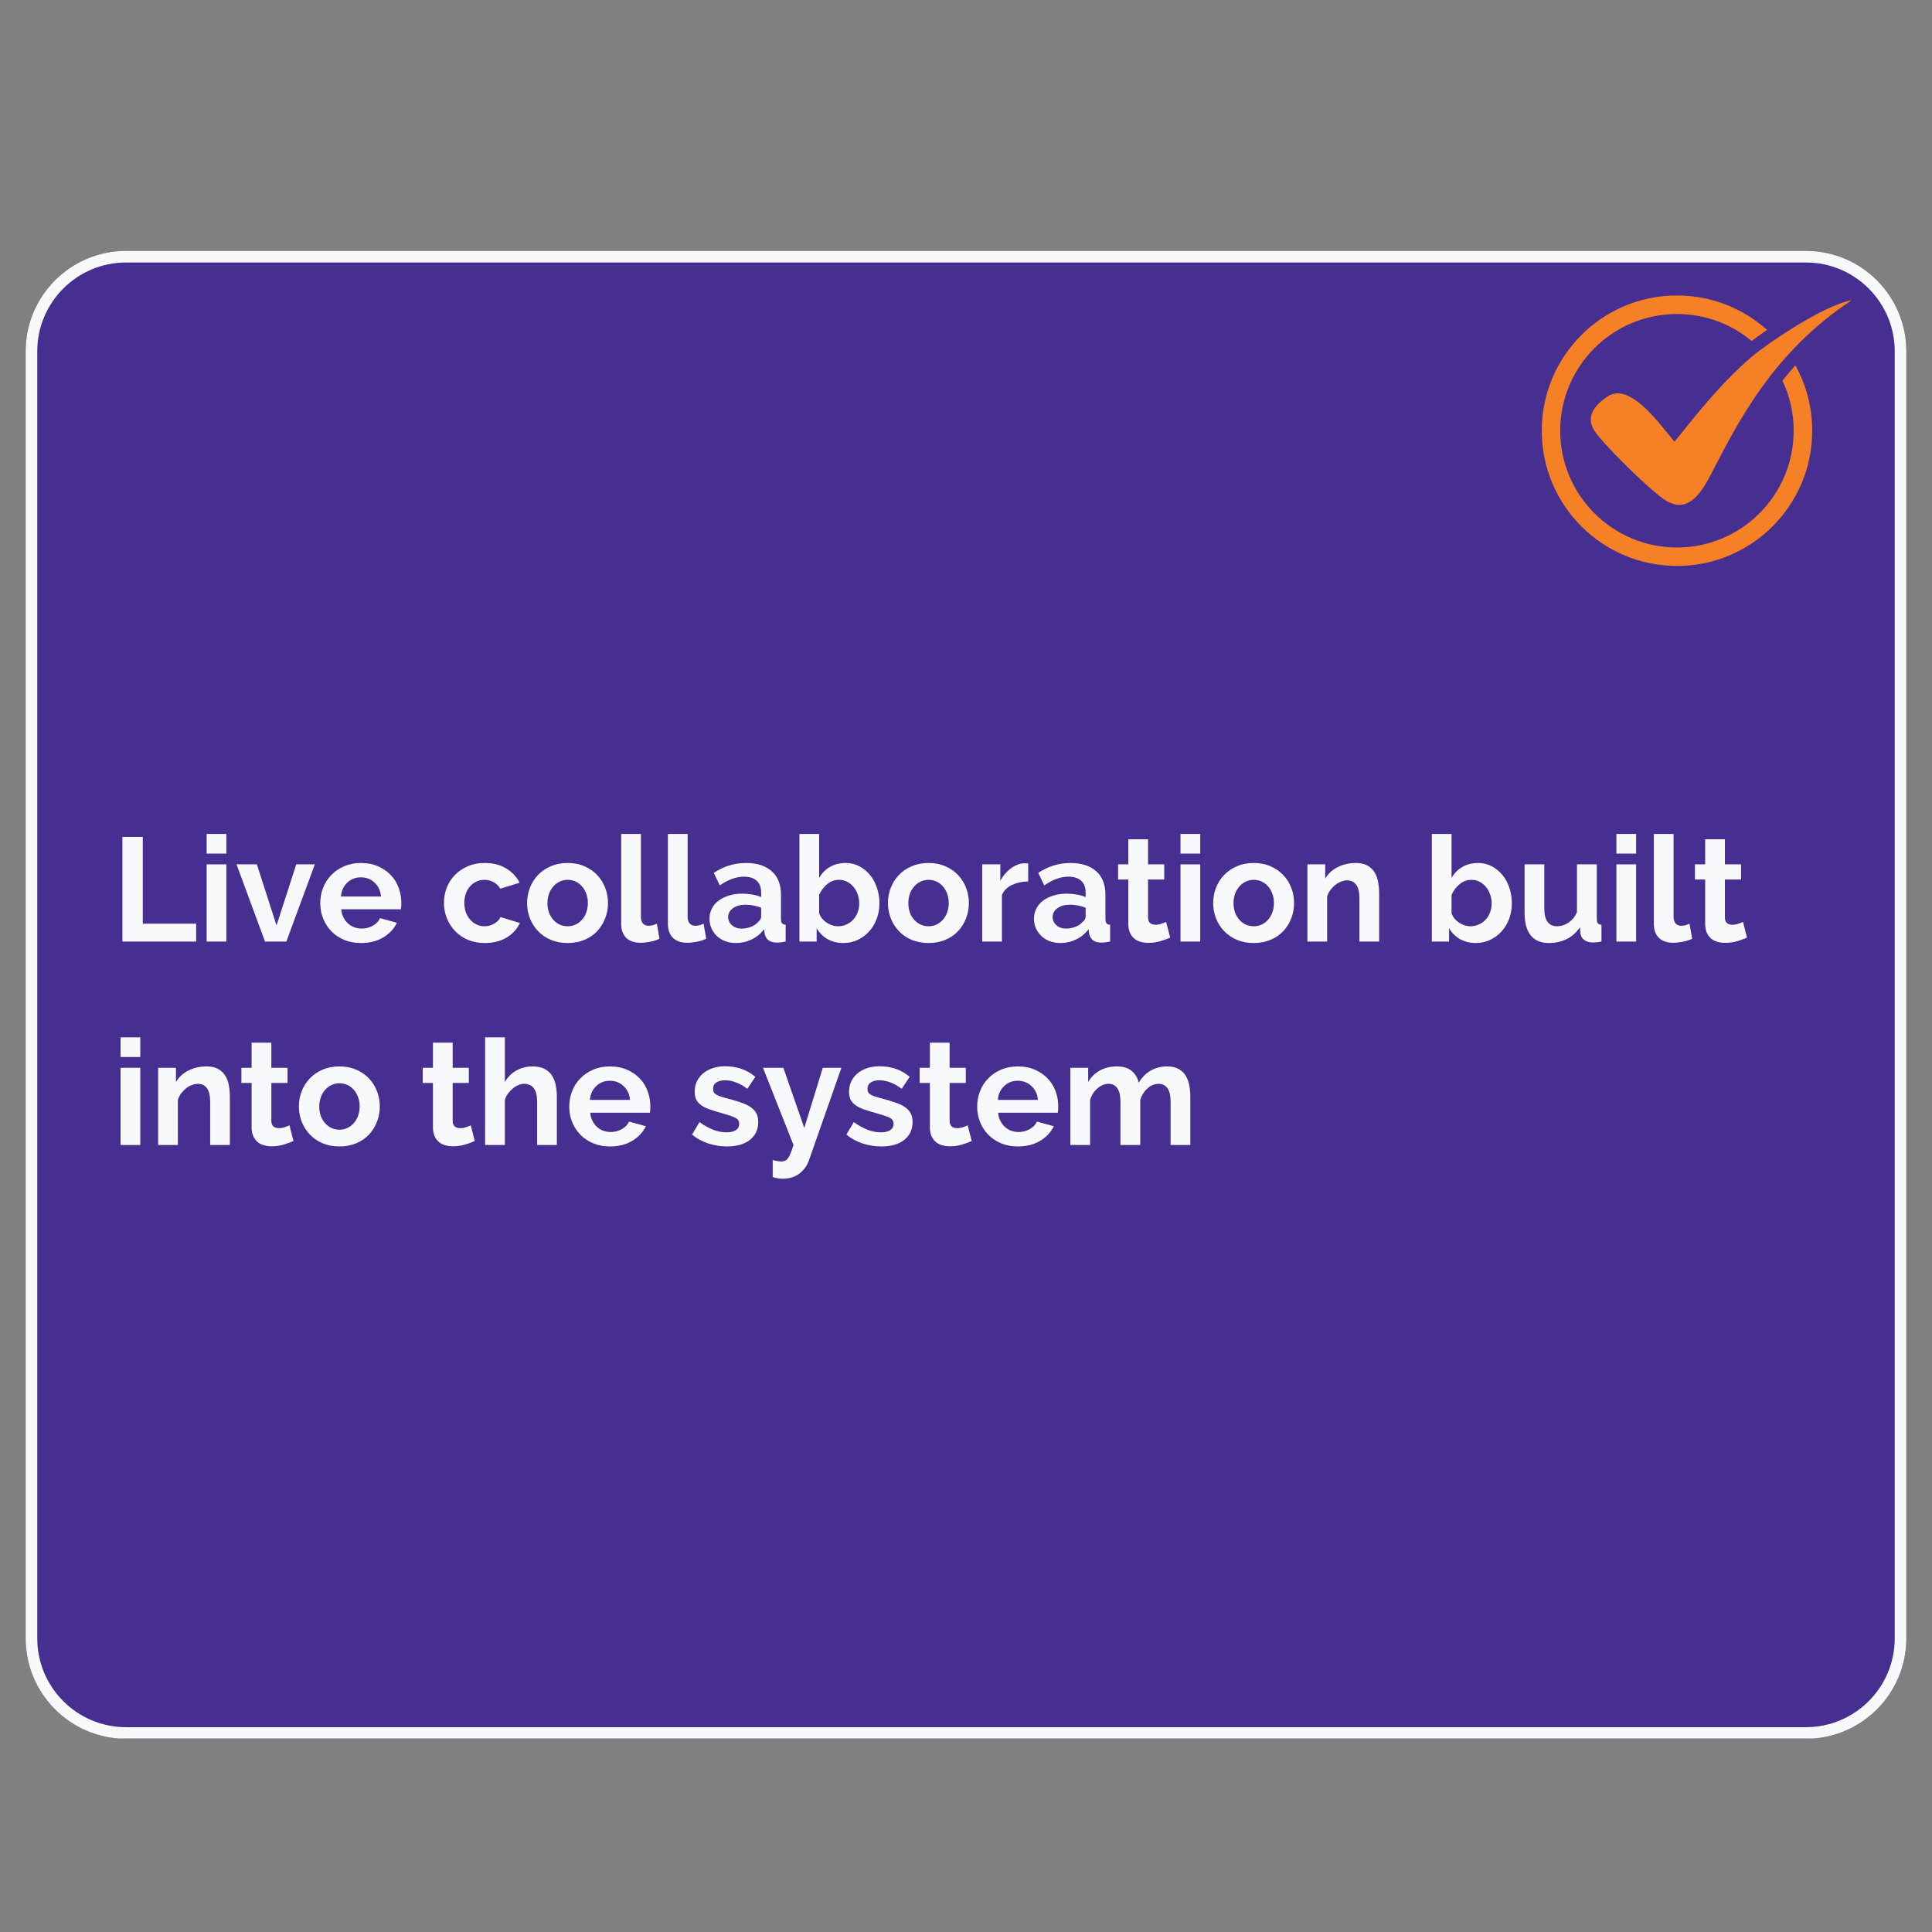 <?xml version="1.0" encoding="UTF-8"?>
<svg xmlns="http://www.w3.org/2000/svg" xmlns:xlink="http://www.w3.org/1999/xlink" width="500" zoomAndPan="magnify" viewBox="0 0 375 375" height="500" preserveAspectRatio="xMidYMid meet" version="1.0">
  <rect x="0" y="0" width="375" height="375" fill="#808080" stroke="none"/>
  <defs>
    <g></g>
    <clipPath id="a9a5f970e6">
      <path d="M 4.98 48.699 L 370.492 48.699 L 370.492 337.5 L 4.98 337.5 Z M 4.98 48.699 " clip-rule="nonzero"></path>
    </clipPath>
    <clipPath id="a7affcdd95">
      <path d="M 24.48 48.699 L 350.52 48.699 C 361.289 48.699 370.02 57.43 370.02 68.199 L 370.02 318 C 370.02 328.77 361.289 337.5 350.52 337.5 L 24.48 337.5 C 13.711 337.5 4.98 328.77 4.98 318 L 4.98 68.199 C 4.98 57.43 13.711 48.699 24.48 48.699 Z M 24.48 48.699 " clip-rule="nonzero"></path>
    </clipPath>
    <clipPath id="ca9b8031d3">
      <path d="M 4.98 48.699 L 370.23 48.699 L 370.23 337.449 L 4.98 337.449 Z M 4.98 48.699 " clip-rule="nonzero"></path>
    </clipPath>
    <clipPath id="a328e65196">
      <path d="M 24.48 48.699 L 350.516 48.699 C 361.285 48.699 370.016 57.43 370.016 68.199 L 370.016 317.996 C 370.016 328.766 361.285 337.496 350.516 337.496 L 24.48 337.496 C 13.711 337.496 4.98 328.766 4.98 317.996 L 4.98 68.199 C 4.98 57.43 13.711 48.699 24.48 48.699 Z M 24.48 48.699 " clip-rule="nonzero"></path>
    </clipPath>
    <clipPath id="9c9ba4bb36">
      <path d="M 299.254 57.344 L 359.254 57.344 L 359.254 109.844 L 299.254 109.844 Z M 299.254 57.344 " clip-rule="nonzero"></path>
    </clipPath>
  </defs>
  <g clip-path="url(#a9a5f970e6)">
    <g clip-path="url(#a7affcdd95)">
      <path fill="#472f92" d="M 4.98 48.699 L 370.492 48.699 L 370.492 337.5 L 4.98 337.5 Z M 4.98 48.699 " fill-opacity="1" fill-rule="nonzero"></path>
    </g>
  </g>
  <g clip-path="url(#ca9b8031d3)">
    <g clip-path="url(#a328e65196)">
      <path stroke-linecap="butt" transform="matrix(0.75, 0, 0, 0.75, 4.981, 48.699)" fill="none" stroke-linejoin="miter" d="M 25.999 0.001 L 460.713 0.001 C 475.072 0.001 486.713 11.641 486.713 26.001 L 486.713 359.063 C 486.713 373.423 475.072 385.063 460.713 385.063 L 25.999 385.063 C 11.64 385.063 -0.001 373.423 -0.001 359.063 L -0.001 26.001 C -0.001 11.641 11.64 0.001 25.999 0.001 Z M 25.999 0.001 " stroke="#f8f9fa" stroke-width="6" stroke-opacity="1" stroke-miterlimit="4"></path>
    </g>
  </g>
  <g clip-path="url(#9c9ba4bb36)">
    <path fill="#f58025" d="M 325.504 57.352 C 332.223 57.352 338.344 59.871 342.992 64.039 L 342.613 64.293 C 341.738 64.895 340.848 65.527 339.988 66.18 C 336.062 62.906 331.008 60.949 325.504 60.949 C 312.988 60.949 302.836 71.082 302.836 83.598 C 302.836 96.113 312.988 106.266 325.504 106.266 C 338.016 106.266 348.152 96.113 348.152 83.598 C 348.152 80.121 347.379 76.828 345.973 73.895 C 346.781 72.867 347.621 71.871 348.477 70.91 C 350.566 74.664 351.75 79.004 351.75 83.598 C 351.75 98.105 339.988 109.848 325.504 109.848 C 310.996 109.848 299.254 98.105 299.254 83.598 C 299.254 69.113 310.996 57.352 325.504 57.352 Z M 325.004 85.742 C 321.473 81.371 316.137 74.188 311.992 76.98 C 309.316 78.781 308.062 80.824 309.18 83.121 C 310.348 85.504 320.84 95.77 323.512 97.266 C 327.145 99.32 329.668 96.766 331.945 92.359 C 337.297 82.023 344.016 68.445 359.43 58.262 C 353.82 59.289 342.973 66.766 340.105 69.164 C 332.977 75.199 326.684 83.84 325.004 85.742 Z M 325.004 85.742 " fill-opacity="1" fill-rule="evenodd"></path>
  </g>
  <g fill="#f8f9fa" fill-opacity="1">
    <g transform="translate(21.651, 182.758)">
      <g>
        <path d="M 2.109 0 L 2.109 -20.312 L 6.062 -20.312 L 6.062 -3.469 L 16.422 -3.469 L 16.422 0 Z M 2.109 0 "></path>
      </g>
    </g>
  </g>
  <g fill="#f8f9fa" fill-opacity="1">
    <g transform="translate(38.361, 182.758)">
      <g>
        <path d="M 1.75 0 L 1.75 -14.984 L 5.578 -14.984 L 5.578 0 Z M 1.75 -17.078 L 1.75 -20.891 L 5.578 -20.891 L 5.578 -17.078 Z M 1.75 -17.078 "></path>
      </g>
    </g>
  </g>
  <g fill="#f8f9fa" fill-opacity="1">
    <g transform="translate(45.658, 182.758)">
      <g>
        <path d="M 5.781 0 L 0.25 -14.984 L 4.203 -14.984 L 8.016 -3.125 L 11.844 -14.984 L 15.453 -14.984 L 9.922 0 Z M 5.781 0 "></path>
      </g>
    </g>
  </g>
  <g fill="#f8f9fa" fill-opacity="1">
    <g transform="translate(61.367, 182.758)">
      <g>
        <path d="M 8.703 0.281 C 7.492 0.281 6.406 0.078 5.438 -0.328 C 4.469 -0.734 3.641 -1.289 2.953 -2 C 2.266 -2.707 1.734 -3.523 1.359 -4.453 C 0.984 -5.391 0.797 -6.375 0.797 -7.406 C 0.797 -8.477 0.977 -9.484 1.344 -10.422 C 1.707 -11.367 2.234 -12.195 2.922 -12.906 C 3.609 -13.625 4.441 -14.191 5.422 -14.609 C 6.398 -15.035 7.5 -15.25 8.719 -15.25 C 9.945 -15.25 11.039 -15.035 12 -14.609 C 12.969 -14.191 13.789 -13.629 14.469 -12.922 C 15.145 -12.223 15.656 -11.406 16 -10.469 C 16.352 -9.531 16.531 -8.555 16.531 -7.547 C 16.531 -7.305 16.523 -7.07 16.516 -6.844 C 16.504 -6.613 16.484 -6.422 16.453 -6.266 L 4.859 -6.266 C 4.922 -5.672 5.066 -5.145 5.297 -4.688 C 5.523 -4.227 5.816 -3.836 6.172 -3.516 C 6.535 -3.191 6.945 -2.941 7.406 -2.766 C 7.863 -2.598 8.344 -2.516 8.844 -2.516 C 9.602 -2.516 10.32 -2.703 11 -3.078 C 11.676 -3.453 12.141 -3.941 12.391 -4.547 L 15.672 -3.641 C 15.117 -2.492 14.238 -1.551 13.031 -0.812 C 11.82 -0.082 10.379 0.281 8.703 0.281 Z M 12.594 -8.75 C 12.488 -9.875 12.066 -10.773 11.328 -11.453 C 10.598 -12.129 9.711 -12.469 8.672 -12.469 C 8.148 -12.469 7.664 -12.379 7.219 -12.203 C 6.77 -12.023 6.375 -11.77 6.031 -11.438 C 5.688 -11.113 5.406 -10.723 5.188 -10.266 C 4.969 -9.805 4.844 -9.301 4.812 -8.75 Z M 12.594 -8.75 "></path>
      </g>
    </g>
  </g>
  <g fill="#f8f9fa" fill-opacity="1">
    <g transform="translate(78.506, 182.758)">
      <g></g>
    </g>
  </g>
  <g fill="#f8f9fa" fill-opacity="1">
    <g transform="translate(85.374, 182.758)">
      <g>
        <path d="M 0.797 -7.5 C 0.797 -8.539 0.977 -9.531 1.344 -10.469 C 1.707 -11.406 2.234 -12.223 2.922 -12.922 C 3.609 -13.629 4.438 -14.191 5.406 -14.609 C 6.375 -15.035 7.473 -15.25 8.703 -15.25 C 10.336 -15.25 11.734 -14.895 12.891 -14.188 C 14.047 -13.477 14.91 -12.555 15.484 -11.422 L 11.734 -10.266 C 11.41 -10.816 10.977 -11.238 10.438 -11.531 C 9.906 -11.832 9.316 -11.984 8.672 -11.984 C 8.117 -11.984 7.602 -11.875 7.125 -11.656 C 6.645 -11.438 6.227 -11.129 5.875 -10.734 C 5.52 -10.348 5.242 -9.879 5.047 -9.328 C 4.848 -8.773 4.75 -8.164 4.75 -7.5 C 4.75 -6.832 4.852 -6.219 5.062 -5.656 C 5.27 -5.102 5.551 -4.629 5.906 -4.234 C 6.258 -3.836 6.676 -3.523 7.156 -3.297 C 7.633 -3.078 8.141 -2.969 8.672 -2.969 C 9.359 -2.969 9.988 -3.141 10.562 -3.484 C 11.145 -3.828 11.551 -4.25 11.781 -4.75 L 15.531 -3.609 C 15.02 -2.461 14.172 -1.523 12.984 -0.797 C 11.805 -0.078 10.383 0.281 8.719 0.281 C 7.5 0.281 6.406 0.07 5.438 -0.344 C 4.469 -0.758 3.641 -1.328 2.953 -2.047 C 2.266 -2.766 1.734 -3.594 1.359 -4.531 C 0.984 -5.477 0.797 -6.469 0.797 -7.5 Z M 0.797 -7.5 "></path>
      </g>
    </g>
  </g>
  <g fill="#f8f9fa" fill-opacity="1">
    <g transform="translate(101.512, 182.758)">
      <g>
        <path d="M 8.672 0.281 C 7.453 0.281 6.352 0.07 5.375 -0.344 C 4.406 -0.758 3.582 -1.328 2.906 -2.047 C 2.227 -2.766 1.707 -3.586 1.344 -4.516 C 0.977 -5.453 0.797 -6.438 0.797 -7.469 C 0.797 -8.52 0.977 -9.508 1.344 -10.438 C 1.707 -11.375 2.227 -12.195 2.906 -12.906 C 3.582 -13.625 4.406 -14.191 5.375 -14.609 C 6.352 -15.035 7.453 -15.25 8.672 -15.25 C 9.891 -15.25 10.977 -15.035 11.938 -14.609 C 12.906 -14.191 13.727 -13.625 14.406 -12.906 C 15.082 -12.195 15.598 -11.375 15.953 -10.438 C 16.316 -9.508 16.5 -8.52 16.5 -7.469 C 16.5 -6.438 16.316 -5.453 15.953 -4.516 C 15.598 -3.586 15.086 -2.766 14.422 -2.047 C 13.754 -1.328 12.93 -0.758 11.953 -0.344 C 10.984 0.07 9.891 0.281 8.672 0.281 Z M 4.75 -7.469 C 4.75 -6.801 4.848 -6.191 5.047 -5.641 C 5.242 -5.098 5.52 -4.629 5.875 -4.234 C 6.227 -3.836 6.645 -3.523 7.125 -3.297 C 7.602 -3.078 8.117 -2.969 8.672 -2.969 C 9.223 -2.969 9.734 -3.078 10.203 -3.297 C 10.68 -3.523 11.098 -3.836 11.453 -4.234 C 11.805 -4.629 12.082 -5.102 12.281 -5.656 C 12.488 -6.219 12.594 -6.832 12.594 -7.5 C 12.594 -8.145 12.488 -8.742 12.281 -9.297 C 12.082 -9.848 11.805 -10.32 11.453 -10.719 C 11.098 -11.125 10.68 -11.438 10.203 -11.656 C 9.734 -11.875 9.223 -11.984 8.672 -11.984 C 8.117 -11.984 7.602 -11.867 7.125 -11.641 C 6.645 -11.41 6.227 -11.094 5.875 -10.688 C 5.52 -10.289 5.242 -9.816 5.047 -9.266 C 4.848 -8.711 4.75 -8.113 4.75 -7.469 Z M 4.75 -7.469 "></path>
      </g>
    </g>
  </g>
  <g fill="#f8f9fa" fill-opacity="1">
    <g transform="translate(118.852, 182.758)">
      <g>
        <path d="M 1.719 -20.891 L 5.547 -20.891 L 5.547 -4.812 C 5.547 -4.258 5.676 -3.828 5.938 -3.516 C 6.207 -3.211 6.594 -3.062 7.094 -3.062 C 7.32 -3.062 7.57 -3.098 7.844 -3.172 C 8.125 -3.254 8.391 -3.352 8.641 -3.469 L 9.156 -0.547 C 8.633 -0.297 8.031 -0.102 7.344 0.031 C 6.664 0.164 6.051 0.234 5.5 0.234 C 4.289 0.234 3.359 -0.082 2.703 -0.719 C 2.047 -1.363 1.719 -2.281 1.719 -3.469 Z M 1.719 -20.891 "></path>
      </g>
    </g>
  </g>
  <g fill="#f8f9fa" fill-opacity="1">
    <g transform="translate(127.922, 182.758)">
      <g>
        <path d="M 1.719 -20.891 L 5.547 -20.891 L 5.547 -4.812 C 5.547 -4.258 5.676 -3.828 5.938 -3.516 C 6.207 -3.211 6.594 -3.062 7.094 -3.062 C 7.32 -3.062 7.57 -3.098 7.844 -3.172 C 8.125 -3.254 8.391 -3.352 8.641 -3.469 L 9.156 -0.547 C 8.633 -0.297 8.031 -0.102 7.344 0.031 C 6.664 0.164 6.051 0.234 5.5 0.234 C 4.289 0.234 3.359 -0.082 2.703 -0.719 C 2.047 -1.363 1.719 -2.281 1.719 -3.469 Z M 1.719 -20.891 "></path>
      </g>
    </g>
  </g>
  <g fill="#f8f9fa" fill-opacity="1">
    <g transform="translate(136.993, 182.758)">
      <g>
        <path d="M 5.844 0.281 C 5.113 0.281 4.43 0.164 3.797 -0.062 C 3.172 -0.301 2.629 -0.633 2.172 -1.062 C 1.711 -1.5 1.352 -2.004 1.094 -2.578 C 0.844 -3.148 0.719 -3.781 0.719 -4.469 C 0.719 -5.164 0.875 -5.816 1.188 -6.422 C 1.5 -7.023 1.938 -7.535 2.5 -7.953 C 3.062 -8.367 3.734 -8.695 4.516 -8.938 C 5.297 -9.176 6.156 -9.297 7.094 -9.297 C 7.758 -9.297 8.41 -9.238 9.047 -9.125 C 9.691 -9.008 10.258 -8.848 10.75 -8.641 L 10.75 -9.5 C 10.75 -10.488 10.469 -11.25 9.906 -11.781 C 9.344 -12.32 8.508 -12.594 7.406 -12.594 C 6.602 -12.594 5.82 -12.445 5.062 -12.156 C 4.301 -11.875 3.52 -11.457 2.719 -10.906 L 1.547 -13.328 C 3.473 -14.609 5.551 -15.25 7.781 -15.25 C 9.938 -15.25 11.609 -14.719 12.797 -13.656 C 13.992 -12.602 14.594 -11.07 14.594 -9.062 L 14.594 -4.406 C 14.594 -4.008 14.66 -3.723 14.797 -3.547 C 14.941 -3.379 15.176 -3.285 15.5 -3.266 L 15.5 0 C 14.852 0.133 14.289 0.203 13.812 0.203 C 13.094 0.203 12.535 0.039 12.141 -0.281 C 11.754 -0.602 11.516 -1.035 11.422 -1.578 L 11.328 -2.406 C 10.66 -1.531 9.848 -0.863 8.891 -0.406 C 7.941 0.051 6.926 0.281 5.844 0.281 Z M 6.922 -2.516 C 7.566 -2.516 8.18 -2.629 8.766 -2.859 C 9.348 -3.086 9.801 -3.395 10.125 -3.781 C 10.539 -4.102 10.75 -4.461 10.75 -4.859 L 10.75 -6.578 C 10.301 -6.754 9.805 -6.895 9.266 -7 C 8.734 -7.102 8.219 -7.156 7.719 -7.156 C 6.727 -7.156 5.914 -6.93 5.281 -6.484 C 4.656 -6.035 4.344 -5.469 4.344 -4.781 C 4.344 -4.133 4.594 -3.594 5.094 -3.156 C 5.594 -2.727 6.203 -2.516 6.922 -2.516 Z M 6.922 -2.516 "></path>
      </g>
    </g>
  </g>
  <g fill="#f8f9fa" fill-opacity="1">
    <g transform="translate(153.417, 182.758)">
      <g>
        <path d="M 10.266 0.281 C 9.117 0.281 8.098 0.023 7.203 -0.484 C 6.305 -1.004 5.602 -1.711 5.094 -2.609 L 5.094 0 L 1.75 0 L 1.75 -20.891 L 5.578 -20.891 L 5.578 -12.359 C 6.109 -13.273 6.805 -13.984 7.672 -14.484 C 8.547 -14.992 9.566 -15.25 10.734 -15.25 C 11.703 -15.25 12.586 -15.035 13.391 -14.609 C 14.191 -14.191 14.879 -13.629 15.453 -12.922 C 16.035 -12.223 16.484 -11.395 16.797 -10.438 C 17.117 -9.488 17.281 -8.488 17.281 -7.438 C 17.281 -6.352 17.102 -5.344 16.75 -4.406 C 16.395 -3.469 15.898 -2.648 15.266 -1.953 C 14.641 -1.266 13.898 -0.719 13.047 -0.312 C 12.191 0.082 11.266 0.281 10.266 0.281 Z M 9.219 -2.969 C 9.82 -2.969 10.379 -3.086 10.891 -3.328 C 11.41 -3.566 11.852 -3.883 12.219 -4.281 C 12.582 -4.688 12.863 -5.156 13.062 -5.688 C 13.258 -6.227 13.359 -6.801 13.359 -7.406 C 13.359 -8.02 13.258 -8.602 13.062 -9.156 C 12.875 -9.707 12.602 -10.191 12.25 -10.609 C 11.906 -11.035 11.492 -11.367 11.016 -11.609 C 10.535 -11.859 10.008 -11.984 9.438 -11.984 C 8.582 -11.984 7.816 -11.703 7.141 -11.141 C 6.461 -10.578 5.941 -9.883 5.578 -9.062 L 5.578 -5.5 C 5.711 -5.113 5.906 -4.766 6.156 -4.453 C 6.414 -4.148 6.707 -3.891 7.031 -3.672 C 7.363 -3.453 7.719 -3.281 8.094 -3.156 C 8.477 -3.031 8.852 -2.969 9.219 -2.969 Z M 9.219 -2.969 "></path>
      </g>
    </g>
  </g>
  <g fill="#f8f9fa" fill-opacity="1">
    <g transform="translate(171.558, 182.758)">
      <g>
        <path d="M 8.672 0.281 C 7.453 0.281 6.352 0.07 5.375 -0.344 C 4.406 -0.758 3.582 -1.328 2.906 -2.047 C 2.227 -2.766 1.707 -3.586 1.344 -4.516 C 0.977 -5.453 0.797 -6.438 0.797 -7.469 C 0.797 -8.52 0.977 -9.508 1.344 -10.438 C 1.707 -11.375 2.227 -12.195 2.906 -12.906 C 3.582 -13.625 4.406 -14.191 5.375 -14.609 C 6.352 -15.035 7.453 -15.25 8.672 -15.25 C 9.891 -15.25 10.977 -15.035 11.938 -14.609 C 12.906 -14.191 13.727 -13.625 14.406 -12.906 C 15.082 -12.195 15.598 -11.375 15.953 -10.438 C 16.316 -9.508 16.5 -8.52 16.5 -7.469 C 16.5 -6.438 16.316 -5.453 15.953 -4.516 C 15.598 -3.586 15.086 -2.766 14.422 -2.047 C 13.754 -1.328 12.93 -0.758 11.953 -0.344 C 10.984 0.07 9.891 0.281 8.672 0.281 Z M 4.75 -7.469 C 4.75 -6.801 4.848 -6.191 5.047 -5.641 C 5.242 -5.098 5.52 -4.629 5.875 -4.234 C 6.227 -3.836 6.645 -3.523 7.125 -3.297 C 7.602 -3.078 8.117 -2.969 8.672 -2.969 C 9.223 -2.969 9.734 -3.078 10.203 -3.297 C 10.68 -3.523 11.098 -3.836 11.453 -4.234 C 11.805 -4.629 12.082 -5.102 12.281 -5.656 C 12.488 -6.219 12.594 -6.832 12.594 -7.5 C 12.594 -8.145 12.488 -8.742 12.281 -9.297 C 12.082 -9.848 11.805 -10.32 11.453 -10.719 C 11.098 -11.125 10.68 -11.438 10.203 -11.656 C 9.734 -11.875 9.223 -11.984 8.672 -11.984 C 8.117 -11.984 7.602 -11.867 7.125 -11.641 C 6.645 -11.41 6.227 -11.094 5.875 -10.688 C 5.52 -10.289 5.242 -9.816 5.047 -9.266 C 4.848 -8.711 4.75 -8.113 4.75 -7.469 Z M 4.75 -7.469 "></path>
      </g>
    </g>
  </g>
  <g fill="#f8f9fa" fill-opacity="1">
    <g transform="translate(188.898, 182.758)">
      <g>
        <path d="M 10.672 -11.672 C 9.504 -11.648 8.461 -11.426 7.547 -11 C 6.629 -10.57 5.973 -9.926 5.578 -9.062 L 5.578 0 L 1.75 0 L 1.75 -14.984 L 5.266 -14.984 L 5.266 -11.781 C 5.535 -12.301 5.848 -12.766 6.203 -13.172 C 6.566 -13.586 6.957 -13.945 7.375 -14.25 C 7.801 -14.551 8.227 -14.781 8.656 -14.938 C 9.082 -15.102 9.5 -15.188 9.906 -15.188 C 10.113 -15.188 10.27 -15.188 10.375 -15.188 C 10.477 -15.188 10.578 -15.176 10.672 -15.156 Z M 10.672 -11.672 "></path>
      </g>
    </g>
  </g>
  <g fill="#f8f9fa" fill-opacity="1">
    <g transform="translate(199.972, 182.758)">
      <g>
        <path d="M 5.844 0.281 C 5.113 0.281 4.43 0.164 3.797 -0.062 C 3.172 -0.301 2.629 -0.633 2.172 -1.062 C 1.711 -1.5 1.352 -2.004 1.094 -2.578 C 0.844 -3.148 0.719 -3.781 0.719 -4.469 C 0.719 -5.164 0.875 -5.816 1.188 -6.422 C 1.5 -7.023 1.938 -7.535 2.5 -7.953 C 3.062 -8.367 3.734 -8.695 4.516 -8.938 C 5.297 -9.176 6.156 -9.297 7.094 -9.297 C 7.758 -9.297 8.41 -9.238 9.047 -9.125 C 9.691 -9.008 10.258 -8.848 10.75 -8.641 L 10.75 -9.5 C 10.75 -10.488 10.469 -11.25 9.906 -11.781 C 9.344 -12.32 8.508 -12.594 7.406 -12.594 C 6.602 -12.594 5.82 -12.445 5.062 -12.156 C 4.301 -11.875 3.52 -11.457 2.719 -10.906 L 1.547 -13.328 C 3.473 -14.609 5.551 -15.25 7.781 -15.25 C 9.938 -15.25 11.609 -14.719 12.797 -13.656 C 13.992 -12.602 14.594 -11.07 14.594 -9.062 L 14.594 -4.406 C 14.594 -4.008 14.66 -3.723 14.797 -3.547 C 14.941 -3.379 15.176 -3.285 15.5 -3.266 L 15.5 0 C 14.852 0.133 14.289 0.203 13.812 0.203 C 13.094 0.203 12.535 0.039 12.141 -0.281 C 11.754 -0.602 11.516 -1.035 11.422 -1.578 L 11.328 -2.406 C 10.66 -1.531 9.848 -0.863 8.891 -0.406 C 7.941 0.051 6.926 0.281 5.844 0.281 Z M 6.922 -2.516 C 7.566 -2.516 8.18 -2.629 8.766 -2.859 C 9.348 -3.086 9.801 -3.395 10.125 -3.781 C 10.539 -4.102 10.75 -4.461 10.75 -4.859 L 10.75 -6.578 C 10.301 -6.754 9.805 -6.895 9.266 -7 C 8.734 -7.102 8.219 -7.156 7.719 -7.156 C 6.727 -7.156 5.914 -6.93 5.281 -6.484 C 4.656 -6.035 4.344 -5.469 4.344 -4.781 C 4.344 -4.133 4.594 -3.594 5.094 -3.156 C 5.594 -2.727 6.203 -2.516 6.922 -2.516 Z M 6.922 -2.516 "></path>
      </g>
    </g>
  </g>
  <g fill="#f8f9fa" fill-opacity="1">
    <g transform="translate(216.396, 182.758)">
      <g>
        <path d="M 10.734 -0.766 C 10.211 -0.535 9.578 -0.305 8.828 -0.078 C 8.086 0.141 7.312 0.25 6.5 0.25 C 5.957 0.25 5.453 0.18 4.984 0.047 C 4.523 -0.078 4.117 -0.285 3.766 -0.578 C 3.41 -0.879 3.129 -1.266 2.922 -1.734 C 2.711 -2.203 2.609 -2.77 2.609 -3.438 L 2.609 -12.047 L 0.625 -12.047 L 0.625 -14.984 L 2.609 -14.984 L 2.609 -19.859 L 6.438 -19.859 L 6.438 -14.984 L 9.578 -14.984 L 9.578 -12.047 L 6.438 -12.047 L 6.438 -4.719 C 6.438 -4.188 6.57 -3.812 6.844 -3.594 C 7.125 -3.375 7.469 -3.266 7.875 -3.266 C 8.27 -3.266 8.656 -3.328 9.031 -3.453 C 9.414 -3.586 9.723 -3.707 9.953 -3.812 Z M 10.734 -0.766 "></path>
      </g>
    </g>
  </g>
  <g fill="#f8f9fa" fill-opacity="1">
    <g transform="translate(227.384, 182.758)">
      <g>
        <path d="M 1.75 0 L 1.75 -14.984 L 5.578 -14.984 L 5.578 0 Z M 1.75 -17.078 L 1.75 -20.891 L 5.578 -20.891 L 5.578 -17.078 Z M 1.75 -17.078 "></path>
      </g>
    </g>
  </g>
  <g fill="#f8f9fa" fill-opacity="1">
    <g transform="translate(234.68, 182.758)">
      <g>
        <path d="M 8.672 0.281 C 7.453 0.281 6.352 0.07 5.375 -0.344 C 4.406 -0.758 3.582 -1.328 2.906 -2.047 C 2.227 -2.766 1.707 -3.586 1.344 -4.516 C 0.977 -5.453 0.797 -6.438 0.797 -7.469 C 0.797 -8.52 0.977 -9.508 1.344 -10.438 C 1.707 -11.375 2.227 -12.195 2.906 -12.906 C 3.582 -13.625 4.406 -14.191 5.375 -14.609 C 6.352 -15.035 7.453 -15.25 8.672 -15.25 C 9.891 -15.25 10.977 -15.035 11.938 -14.609 C 12.906 -14.191 13.727 -13.625 14.406 -12.906 C 15.082 -12.195 15.598 -11.375 15.953 -10.438 C 16.316 -9.508 16.5 -8.52 16.5 -7.469 C 16.5 -6.438 16.316 -5.453 15.953 -4.516 C 15.598 -3.586 15.086 -2.766 14.422 -2.047 C 13.754 -1.328 12.93 -0.758 11.953 -0.344 C 10.984 0.07 9.891 0.281 8.672 0.281 Z M 4.75 -7.469 C 4.75 -6.801 4.848 -6.191 5.047 -5.641 C 5.242 -5.098 5.52 -4.629 5.875 -4.234 C 6.227 -3.836 6.645 -3.523 7.125 -3.297 C 7.602 -3.078 8.117 -2.969 8.672 -2.969 C 9.223 -2.969 9.734 -3.078 10.203 -3.297 C 10.68 -3.523 11.098 -3.836 11.453 -4.234 C 11.805 -4.629 12.082 -5.102 12.281 -5.656 C 12.488 -6.219 12.594 -6.832 12.594 -7.5 C 12.594 -8.145 12.488 -8.742 12.281 -9.297 C 12.082 -9.848 11.805 -10.32 11.453 -10.719 C 11.098 -11.125 10.68 -11.438 10.203 -11.656 C 9.734 -11.875 9.223 -11.984 8.672 -11.984 C 8.117 -11.984 7.602 -11.867 7.125 -11.641 C 6.645 -11.41 6.227 -11.094 5.875 -10.688 C 5.52 -10.289 5.242 -9.816 5.047 -9.266 C 4.848 -8.711 4.75 -8.113 4.75 -7.469 Z M 4.75 -7.469 "></path>
      </g>
    </g>
  </g>
  <g fill="#f8f9fa" fill-opacity="1">
    <g transform="translate(252.02, 182.758)">
      <g>
        <path d="M 15.672 0 L 11.844 0 L 11.844 -8.406 C 11.844 -9.613 11.629 -10.492 11.203 -11.047 C 10.785 -11.598 10.207 -11.875 9.469 -11.875 C 9.082 -11.875 8.691 -11.797 8.297 -11.641 C 7.898 -11.492 7.523 -11.281 7.172 -11 C 6.816 -10.719 6.492 -10.383 6.203 -10 C 5.922 -9.625 5.711 -9.207 5.578 -8.75 L 5.578 0 L 1.75 0 L 1.75 -14.984 L 5.203 -14.984 L 5.203 -12.219 C 5.754 -13.164 6.555 -13.906 7.609 -14.438 C 8.66 -14.977 9.844 -15.25 11.156 -15.25 C 12.094 -15.25 12.852 -15.078 13.438 -14.734 C 14.031 -14.391 14.488 -13.941 14.812 -13.391 C 15.145 -12.836 15.367 -12.207 15.484 -11.5 C 15.609 -10.789 15.672 -10.078 15.672 -9.359 Z M 15.672 0 "></path>
      </g>
    </g>
  </g>
  <g fill="#f8f9fa" fill-opacity="1">
    <g transform="translate(269.303, 182.758)">
      <g></g>
    </g>
  </g>
  <g fill="#f8f9fa" fill-opacity="1">
    <g transform="translate(276.17, 182.758)">
      <g>
        <path d="M 10.266 0.281 C 9.117 0.281 8.098 0.023 7.203 -0.484 C 6.305 -1.004 5.602 -1.711 5.094 -2.609 L 5.094 0 L 1.75 0 L 1.75 -20.891 L 5.578 -20.891 L 5.578 -12.359 C 6.109 -13.273 6.805 -13.984 7.672 -14.484 C 8.547 -14.992 9.566 -15.25 10.734 -15.25 C 11.703 -15.25 12.586 -15.035 13.391 -14.609 C 14.191 -14.191 14.879 -13.629 15.453 -12.922 C 16.035 -12.223 16.484 -11.395 16.797 -10.438 C 17.117 -9.488 17.281 -8.488 17.281 -7.438 C 17.281 -6.352 17.102 -5.344 16.75 -4.406 C 16.395 -3.469 15.898 -2.648 15.266 -1.953 C 14.641 -1.266 13.898 -0.719 13.047 -0.312 C 12.191 0.082 11.266 0.281 10.266 0.281 Z M 9.219 -2.969 C 9.82 -2.969 10.379 -3.086 10.891 -3.328 C 11.41 -3.566 11.852 -3.883 12.219 -4.281 C 12.582 -4.688 12.863 -5.156 13.062 -5.688 C 13.258 -6.227 13.359 -6.801 13.359 -7.406 C 13.359 -8.02 13.258 -8.602 13.062 -9.156 C 12.875 -9.707 12.602 -10.191 12.25 -10.609 C 11.906 -11.035 11.492 -11.367 11.016 -11.609 C 10.535 -11.859 10.008 -11.984 9.438 -11.984 C 8.582 -11.984 7.816 -11.703 7.141 -11.141 C 6.461 -10.578 5.941 -9.883 5.578 -9.062 L 5.578 -5.5 C 5.711 -5.113 5.906 -4.766 6.156 -4.453 C 6.414 -4.148 6.707 -3.891 7.031 -3.672 C 7.363 -3.453 7.719 -3.281 8.094 -3.156 C 8.477 -3.031 8.852 -2.969 9.219 -2.969 Z M 9.219 -2.969 "></path>
      </g>
    </g>
  </g>
  <g fill="#f8f9fa" fill-opacity="1">
    <g transform="translate(294.311, 182.758)">
      <g>
        <path d="M 6.328 0.281 C 4.773 0.281 3.598 -0.211 2.797 -1.203 C 2.004 -2.191 1.609 -3.66 1.609 -5.609 L 1.609 -14.984 L 5.438 -14.984 L 5.438 -6.438 C 5.438 -4.125 6.266 -2.969 7.922 -2.969 C 8.672 -2.969 9.391 -3.191 10.078 -3.641 C 10.773 -4.086 11.344 -4.77 11.781 -5.688 L 11.781 -14.984 L 15.625 -14.984 L 15.625 -4.406 C 15.625 -4.008 15.691 -3.723 15.828 -3.547 C 15.973 -3.379 16.207 -3.285 16.531 -3.266 L 16.531 0 C 16.156 0.07 15.836 0.117 15.578 0.141 C 15.316 0.16 15.082 0.172 14.875 0.172 C 14.188 0.172 13.629 0.016 13.203 -0.297 C 12.773 -0.609 12.52 -1.047 12.438 -1.609 L 12.359 -2.797 C 11.691 -1.773 10.832 -1.004 9.781 -0.484 C 8.727 0.023 7.578 0.281 6.328 0.281 Z M 6.328 0.281 "></path>
      </g>
    </g>
  </g>
  <g fill="#f8f9fa" fill-opacity="1">
    <g transform="translate(311.995, 182.758)">
      <g>
        <path d="M 1.75 0 L 1.75 -14.984 L 5.578 -14.984 L 5.578 0 Z M 1.75 -17.078 L 1.75 -20.891 L 5.578 -20.891 L 5.578 -17.078 Z M 1.75 -17.078 "></path>
      </g>
    </g>
  </g>
  <g fill="#f8f9fa" fill-opacity="1">
    <g transform="translate(319.291, 182.758)">
      <g>
        <path d="M 1.719 -20.891 L 5.547 -20.891 L 5.547 -4.812 C 5.547 -4.258 5.676 -3.828 5.938 -3.516 C 6.207 -3.211 6.594 -3.062 7.094 -3.062 C 7.32 -3.062 7.57 -3.098 7.844 -3.172 C 8.125 -3.254 8.391 -3.352 8.641 -3.469 L 9.156 -0.547 C 8.633 -0.297 8.031 -0.102 7.344 0.031 C 6.664 0.164 6.051 0.234 5.5 0.234 C 4.289 0.234 3.359 -0.082 2.703 -0.719 C 2.047 -1.363 1.719 -2.281 1.719 -3.469 Z M 1.719 -20.891 "></path>
      </g>
    </g>
  </g>
  <g fill="#f8f9fa" fill-opacity="1">
    <g transform="translate(328.362, 182.758)">
      <g>
        <path d="M 10.734 -0.766 C 10.211 -0.535 9.578 -0.305 8.828 -0.078 C 8.086 0.141 7.312 0.25 6.5 0.25 C 5.957 0.25 5.453 0.18 4.984 0.047 C 4.523 -0.078 4.117 -0.285 3.766 -0.578 C 3.41 -0.879 3.129 -1.266 2.922 -1.734 C 2.711 -2.203 2.609 -2.77 2.609 -3.438 L 2.609 -12.047 L 0.625 -12.047 L 0.625 -14.984 L 2.609 -14.984 L 2.609 -19.859 L 6.438 -19.859 L 6.438 -14.984 L 9.578 -14.984 L 9.578 -12.047 L 6.438 -12.047 L 6.438 -4.719 C 6.438 -4.188 6.57 -3.812 6.844 -3.594 C 7.125 -3.375 7.469 -3.266 7.875 -3.266 C 8.27 -3.266 8.656 -3.328 9.031 -3.453 C 9.414 -3.586 9.723 -3.707 9.953 -3.812 Z M 10.734 -0.766 "></path>
      </g>
    </g>
  </g>
  <g fill="#f8f9fa" fill-opacity="1">
    <g transform="translate(21.651, 222.242)">
      <g>
        <path d="M 1.75 0 L 1.75 -14.984 L 5.578 -14.984 L 5.578 0 Z M 1.75 -17.078 L 1.75 -20.891 L 5.578 -20.891 L 5.578 -17.078 Z M 1.75 -17.078 "></path>
      </g>
    </g>
  </g>
  <g fill="#f8f9fa" fill-opacity="1">
    <g transform="translate(28.947, 222.242)">
      <g>
        <path d="M 15.672 0 L 11.844 0 L 11.844 -8.406 C 11.844 -9.613 11.629 -10.492 11.203 -11.047 C 10.785 -11.598 10.207 -11.875 9.469 -11.875 C 9.082 -11.875 8.691 -11.797 8.297 -11.641 C 7.898 -11.492 7.523 -11.281 7.172 -11 C 6.816 -10.719 6.492 -10.383 6.203 -10 C 5.922 -9.625 5.711 -9.207 5.578 -8.75 L 5.578 0 L 1.75 0 L 1.75 -14.984 L 5.203 -14.984 L 5.203 -12.219 C 5.754 -13.164 6.555 -13.906 7.609 -14.438 C 8.66 -14.977 9.844 -15.25 11.156 -15.25 C 12.094 -15.25 12.852 -15.078 13.438 -14.734 C 14.031 -14.391 14.488 -13.941 14.812 -13.391 C 15.145 -12.836 15.367 -12.207 15.484 -11.5 C 15.609 -10.789 15.672 -10.078 15.672 -9.359 Z M 15.672 0 "></path>
      </g>
    </g>
  </g>
  <g fill="#f8f9fa" fill-opacity="1">
    <g transform="translate(46.23, 222.242)">
      <g>
        <path d="M 10.734 -0.766 C 10.211 -0.535 9.578 -0.305 8.828 -0.078 C 8.086 0.141 7.312 0.25 6.5 0.25 C 5.957 0.25 5.453 0.18 4.984 0.047 C 4.523 -0.078 4.117 -0.285 3.766 -0.578 C 3.41 -0.879 3.129 -1.266 2.922 -1.734 C 2.711 -2.203 2.609 -2.77 2.609 -3.438 L 2.609 -12.047 L 0.625 -12.047 L 0.625 -14.984 L 2.609 -14.984 L 2.609 -19.859 L 6.438 -19.859 L 6.438 -14.984 L 9.578 -14.984 L 9.578 -12.047 L 6.438 -12.047 L 6.438 -4.719 C 6.438 -4.188 6.57 -3.812 6.844 -3.594 C 7.125 -3.375 7.469 -3.266 7.875 -3.266 C 8.27 -3.266 8.656 -3.328 9.031 -3.453 C 9.414 -3.586 9.723 -3.707 9.953 -3.812 Z M 10.734 -0.766 "></path>
      </g>
    </g>
  </g>
  <g fill="#f8f9fa" fill-opacity="1">
    <g transform="translate(57.218, 222.242)">
      <g>
        <path d="M 8.672 0.281 C 7.453 0.281 6.352 0.07 5.375 -0.344 C 4.406 -0.758 3.582 -1.328 2.906 -2.047 C 2.227 -2.766 1.707 -3.586 1.344 -4.516 C 0.977 -5.453 0.797 -6.438 0.797 -7.469 C 0.797 -8.52 0.977 -9.508 1.344 -10.438 C 1.707 -11.375 2.227 -12.195 2.906 -12.906 C 3.582 -13.625 4.406 -14.191 5.375 -14.609 C 6.352 -15.035 7.453 -15.25 8.672 -15.25 C 9.891 -15.25 10.977 -15.035 11.938 -14.609 C 12.906 -14.191 13.727 -13.625 14.406 -12.906 C 15.082 -12.195 15.598 -11.375 15.953 -10.438 C 16.316 -9.508 16.5 -8.52 16.5 -7.469 C 16.5 -6.438 16.316 -5.453 15.953 -4.516 C 15.598 -3.586 15.086 -2.766 14.422 -2.047 C 13.754 -1.328 12.93 -0.758 11.953 -0.344 C 10.984 0.07 9.891 0.281 8.672 0.281 Z M 4.75 -7.469 C 4.75 -6.801 4.848 -6.191 5.047 -5.641 C 5.242 -5.098 5.52 -4.629 5.875 -4.234 C 6.227 -3.836 6.645 -3.523 7.125 -3.297 C 7.602 -3.078 8.117 -2.969 8.672 -2.969 C 9.223 -2.969 9.734 -3.078 10.203 -3.297 C 10.68 -3.523 11.098 -3.836 11.453 -4.234 C 11.805 -4.629 12.082 -5.102 12.281 -5.656 C 12.488 -6.219 12.594 -6.832 12.594 -7.5 C 12.594 -8.145 12.488 -8.742 12.281 -9.297 C 12.082 -9.848 11.805 -10.32 11.453 -10.719 C 11.098 -11.125 10.68 -11.438 10.203 -11.656 C 9.734 -11.875 9.223 -11.984 8.672 -11.984 C 8.117 -11.984 7.602 -11.867 7.125 -11.641 C 6.645 -11.41 6.227 -11.094 5.875 -10.688 C 5.52 -10.289 5.242 -9.816 5.047 -9.266 C 4.848 -8.711 4.75 -8.113 4.75 -7.469 Z M 4.75 -7.469 "></path>
      </g>
    </g>
  </g>
  <g fill="#f8f9fa" fill-opacity="1">
    <g transform="translate(74.558, 222.242)">
      <g></g>
    </g>
  </g>
  <g fill="#f8f9fa" fill-opacity="1">
    <g transform="translate(81.425, 222.242)">
      <g>
        <path d="M 10.734 -0.766 C 10.211 -0.535 9.578 -0.305 8.828 -0.078 C 8.086 0.141 7.312 0.25 6.5 0.25 C 5.957 0.25 5.453 0.18 4.984 0.047 C 4.523 -0.078 4.117 -0.285 3.766 -0.578 C 3.41 -0.879 3.129 -1.266 2.922 -1.734 C 2.711 -2.203 2.609 -2.77 2.609 -3.438 L 2.609 -12.047 L 0.625 -12.047 L 0.625 -14.984 L 2.609 -14.984 L 2.609 -19.859 L 6.438 -19.859 L 6.438 -14.984 L 9.578 -14.984 L 9.578 -12.047 L 6.438 -12.047 L 6.438 -4.719 C 6.438 -4.188 6.57 -3.812 6.844 -3.594 C 7.125 -3.375 7.469 -3.266 7.875 -3.266 C 8.27 -3.266 8.656 -3.328 9.031 -3.453 C 9.414 -3.586 9.723 -3.707 9.953 -3.812 Z M 10.734 -0.766 "></path>
      </g>
    </g>
  </g>
  <g fill="#f8f9fa" fill-opacity="1">
    <g transform="translate(92.413, 222.242)">
      <g>
        <path d="M 15.672 0 L 11.844 0 L 11.844 -8.406 C 11.844 -9.594 11.625 -10.469 11.188 -11.031 C 10.75 -11.594 10.129 -11.875 9.328 -11.875 C 8.984 -11.875 8.617 -11.797 8.234 -11.641 C 7.859 -11.492 7.5 -11.281 7.156 -11 C 6.812 -10.719 6.492 -10.383 6.203 -10 C 5.922 -9.625 5.711 -9.207 5.578 -8.75 L 5.578 0 L 1.75 0 L 1.75 -20.891 L 5.578 -20.891 L 5.578 -12.219 C 6.129 -13.188 6.875 -13.93 7.812 -14.453 C 8.758 -14.984 9.805 -15.25 10.953 -15.25 C 11.93 -15.25 12.723 -15.082 13.328 -14.75 C 13.941 -14.414 14.422 -13.973 14.766 -13.422 C 15.109 -12.867 15.344 -12.238 15.469 -11.531 C 15.602 -10.82 15.672 -10.098 15.672 -9.359 Z M 15.672 0 "></path>
      </g>
    </g>
  </g>
  <g fill="#f8f9fa" fill-opacity="1">
    <g transform="translate(109.695, 222.242)">
      <g>
        <path d="M 8.703 0.281 C 7.492 0.281 6.406 0.078 5.438 -0.328 C 4.469 -0.734 3.641 -1.289 2.953 -2 C 2.266 -2.707 1.734 -3.523 1.359 -4.453 C 0.984 -5.391 0.797 -6.375 0.797 -7.406 C 0.797 -8.477 0.977 -9.484 1.344 -10.422 C 1.707 -11.367 2.234 -12.195 2.922 -12.906 C 3.609 -13.625 4.441 -14.191 5.422 -14.609 C 6.398 -15.035 7.5 -15.25 8.719 -15.25 C 9.945 -15.25 11.039 -15.035 12 -14.609 C 12.969 -14.191 13.789 -13.629 14.469 -12.922 C 15.145 -12.223 15.656 -11.406 16 -10.469 C 16.352 -9.531 16.531 -8.555 16.531 -7.547 C 16.531 -7.305 16.523 -7.07 16.516 -6.844 C 16.504 -6.613 16.484 -6.422 16.453 -6.266 L 4.859 -6.266 C 4.922 -5.672 5.066 -5.145 5.297 -4.688 C 5.523 -4.227 5.816 -3.836 6.172 -3.516 C 6.535 -3.191 6.945 -2.941 7.406 -2.766 C 7.863 -2.598 8.344 -2.516 8.844 -2.516 C 9.602 -2.516 10.32 -2.703 11 -3.078 C 11.676 -3.453 12.141 -3.941 12.391 -4.547 L 15.672 -3.641 C 15.117 -2.492 14.238 -1.551 13.031 -0.812 C 11.82 -0.082 10.379 0.281 8.703 0.281 Z M 12.594 -8.75 C 12.488 -9.875 12.066 -10.773 11.328 -11.453 C 10.598 -12.129 9.711 -12.469 8.672 -12.469 C 8.148 -12.469 7.664 -12.379 7.219 -12.203 C 6.77 -12.023 6.375 -11.77 6.031 -11.438 C 5.688 -11.113 5.406 -10.723 5.188 -10.266 C 4.969 -9.805 4.844 -9.301 4.812 -8.75 Z M 12.594 -8.75 "></path>
      </g>
    </g>
  </g>
  <g fill="#f8f9fa" fill-opacity="1">
    <g transform="translate(126.835, 222.242)">
      <g></g>
    </g>
  </g>
  <g fill="#f8f9fa" fill-opacity="1">
    <g transform="translate(133.702, 222.242)">
      <g>
        <path d="M 7.406 0.281 C 6.145 0.281 4.914 0.082 3.719 -0.312 C 2.52 -0.719 1.488 -1.289 0.625 -2.031 L 2.062 -4.438 C 2.977 -3.789 3.867 -3.297 4.734 -2.953 C 5.598 -2.617 6.461 -2.453 7.328 -2.453 C 8.086 -2.453 8.688 -2.594 9.125 -2.875 C 9.562 -3.164 9.781 -3.582 9.781 -4.125 C 9.781 -4.656 9.52 -5.047 9 -5.297 C 8.488 -5.547 7.656 -5.832 6.5 -6.156 C 5.52 -6.414 4.688 -6.672 4 -6.922 C 3.312 -7.172 2.758 -7.453 2.344 -7.766 C 1.926 -8.078 1.617 -8.438 1.422 -8.844 C 1.234 -9.258 1.141 -9.754 1.141 -10.328 C 1.141 -11.086 1.285 -11.77 1.578 -12.375 C 1.879 -12.988 2.297 -13.508 2.828 -13.938 C 3.367 -14.375 3.992 -14.707 4.703 -14.938 C 5.422 -15.164 6.195 -15.281 7.031 -15.281 C 8.156 -15.281 9.207 -15.113 10.188 -14.781 C 11.176 -14.457 12.082 -13.938 12.906 -13.219 L 11.359 -10.906 C 10.598 -11.477 9.859 -11.895 9.141 -12.156 C 8.422 -12.426 7.711 -12.562 7.016 -12.562 C 6.359 -12.562 5.812 -12.426 5.375 -12.156 C 4.938 -11.895 4.719 -11.469 4.719 -10.875 C 4.719 -10.602 4.77 -10.379 4.875 -10.203 C 4.977 -10.035 5.145 -9.883 5.375 -9.75 C 5.602 -9.625 5.906 -9.5 6.281 -9.375 C 6.656 -9.25 7.117 -9.117 7.672 -8.984 C 8.703 -8.711 9.582 -8.441 10.312 -8.172 C 11.051 -7.91 11.648 -7.609 12.109 -7.266 C 12.578 -6.922 12.922 -6.523 13.141 -6.078 C 13.359 -5.629 13.469 -5.094 13.469 -4.469 C 13.469 -3 12.926 -1.836 11.844 -0.984 C 10.758 -0.141 9.281 0.281 7.406 0.281 Z M 7.406 0.281 "></path>
      </g>
    </g>
  </g>
  <g fill="#f8f9fa" fill-opacity="1">
    <g transform="translate(147.923, 222.242)">
      <g>
        <path d="M 2.062 2.922 C 2.383 3.016 2.695 3.082 3 3.125 C 3.312 3.176 3.57 3.203 3.781 3.203 C 4.02 3.203 4.242 3.156 4.453 3.062 C 4.672 2.969 4.863 2.801 5.031 2.562 C 5.207 2.32 5.379 1.988 5.547 1.562 C 5.723 1.145 5.906 0.625 6.094 0 L 0.172 -14.984 L 4.125 -14.984 L 8.188 -3.312 L 11.781 -14.984 L 15.391 -14.984 L 9.094 2.969 C 8.727 4.02 8.109 4.879 7.234 5.547 C 6.359 6.211 5.273 6.547 3.984 6.547 C 3.672 6.547 3.359 6.52 3.047 6.469 C 2.734 6.426 2.406 6.348 2.062 6.234 Z M 2.062 2.922 "></path>
      </g>
    </g>
  </g>
  <g fill="#f8f9fa" fill-opacity="1">
    <g transform="translate(163.661, 222.242)">
      <g>
        <path d="M 7.406 0.281 C 6.145 0.281 4.914 0.082 3.719 -0.312 C 2.52 -0.719 1.488 -1.289 0.625 -2.031 L 2.062 -4.438 C 2.977 -3.789 3.867 -3.297 4.734 -2.953 C 5.598 -2.617 6.461 -2.453 7.328 -2.453 C 8.086 -2.453 8.688 -2.594 9.125 -2.875 C 9.562 -3.164 9.781 -3.582 9.781 -4.125 C 9.781 -4.656 9.52 -5.047 9 -5.297 C 8.488 -5.547 7.656 -5.832 6.5 -6.156 C 5.52 -6.414 4.688 -6.672 4 -6.922 C 3.312 -7.172 2.758 -7.453 2.344 -7.766 C 1.926 -8.078 1.617 -8.438 1.422 -8.844 C 1.234 -9.258 1.141 -9.754 1.141 -10.328 C 1.141 -11.086 1.285 -11.77 1.578 -12.375 C 1.879 -12.988 2.297 -13.508 2.828 -13.938 C 3.367 -14.375 3.992 -14.707 4.703 -14.938 C 5.422 -15.164 6.195 -15.281 7.031 -15.281 C 8.156 -15.281 9.207 -15.113 10.188 -14.781 C 11.176 -14.457 12.082 -13.938 12.906 -13.219 L 11.359 -10.906 C 10.598 -11.477 9.859 -11.895 9.141 -12.156 C 8.422 -12.426 7.711 -12.562 7.016 -12.562 C 6.359 -12.562 5.812 -12.426 5.375 -12.156 C 4.938 -11.895 4.719 -11.469 4.719 -10.875 C 4.719 -10.602 4.77 -10.379 4.875 -10.203 C 4.977 -10.035 5.145 -9.883 5.375 -9.75 C 5.602 -9.625 5.906 -9.5 6.281 -9.375 C 6.656 -9.25 7.117 -9.117 7.672 -8.984 C 8.703 -8.711 9.582 -8.441 10.312 -8.172 C 11.051 -7.91 11.648 -7.609 12.109 -7.266 C 12.578 -6.922 12.922 -6.523 13.141 -6.078 C 13.359 -5.629 13.469 -5.094 13.469 -4.469 C 13.469 -3 12.926 -1.836 11.844 -0.984 C 10.758 -0.141 9.281 0.281 7.406 0.281 Z M 7.406 0.281 "></path>
      </g>
    </g>
  </g>
  <g fill="#f8f9fa" fill-opacity="1">
    <g transform="translate(177.882, 222.242)">
      <g>
        <path d="M 10.734 -0.766 C 10.211 -0.535 9.578 -0.305 8.828 -0.078 C 8.086 0.141 7.312 0.25 6.5 0.25 C 5.957 0.25 5.453 0.18 4.984 0.047 C 4.523 -0.078 4.117 -0.285 3.766 -0.578 C 3.41 -0.879 3.129 -1.266 2.922 -1.734 C 2.711 -2.203 2.609 -2.77 2.609 -3.438 L 2.609 -12.047 L 0.625 -12.047 L 0.625 -14.984 L 2.609 -14.984 L 2.609 -19.859 L 6.438 -19.859 L 6.438 -14.984 L 9.578 -14.984 L 9.578 -12.047 L 6.438 -12.047 L 6.438 -4.719 C 6.438 -4.188 6.57 -3.812 6.844 -3.594 C 7.125 -3.375 7.469 -3.266 7.875 -3.266 C 8.27 -3.266 8.656 -3.328 9.031 -3.453 C 9.414 -3.586 9.723 -3.707 9.953 -3.812 Z M 10.734 -0.766 "></path>
      </g>
    </g>
  </g>
  <g fill="#f8f9fa" fill-opacity="1">
    <g transform="translate(188.87, 222.242)">
      <g>
        <path d="M 8.703 0.281 C 7.492 0.281 6.406 0.078 5.438 -0.328 C 4.469 -0.734 3.641 -1.289 2.953 -2 C 2.266 -2.707 1.734 -3.523 1.359 -4.453 C 0.984 -5.391 0.797 -6.375 0.797 -7.406 C 0.797 -8.477 0.977 -9.484 1.344 -10.422 C 1.707 -11.367 2.234 -12.195 2.922 -12.906 C 3.609 -13.625 4.441 -14.191 5.422 -14.609 C 6.398 -15.035 7.5 -15.25 8.719 -15.25 C 9.945 -15.25 11.039 -15.035 12 -14.609 C 12.969 -14.191 13.789 -13.629 14.469 -12.922 C 15.145 -12.223 15.656 -11.406 16 -10.469 C 16.352 -9.531 16.531 -8.555 16.531 -7.547 C 16.531 -7.305 16.523 -7.07 16.516 -6.844 C 16.504 -6.613 16.484 -6.422 16.453 -6.266 L 4.859 -6.266 C 4.922 -5.672 5.066 -5.145 5.297 -4.688 C 5.523 -4.227 5.816 -3.836 6.172 -3.516 C 6.535 -3.191 6.945 -2.941 7.406 -2.766 C 7.863 -2.598 8.344 -2.516 8.844 -2.516 C 9.602 -2.516 10.32 -2.703 11 -3.078 C 11.676 -3.453 12.141 -3.941 12.391 -4.547 L 15.672 -3.641 C 15.117 -2.492 14.238 -1.551 13.031 -0.812 C 11.82 -0.082 10.379 0.281 8.703 0.281 Z M 12.594 -8.75 C 12.488 -9.875 12.066 -10.773 11.328 -11.453 C 10.598 -12.129 9.711 -12.469 8.672 -12.469 C 8.148 -12.469 7.664 -12.379 7.219 -12.203 C 6.77 -12.023 6.375 -11.77 6.031 -11.438 C 5.688 -11.113 5.406 -10.723 5.188 -10.266 C 4.969 -9.805 4.844 -9.301 4.812 -8.75 Z M 12.594 -8.75 "></path>
      </g>
    </g>
  </g>
  <g fill="#f8f9fa" fill-opacity="1">
    <g transform="translate(206.009, 222.242)">
      <g>
        <path d="M 25.031 0 L 21.203 0 L 21.203 -8.406 C 21.203 -9.613 20.992 -10.492 20.578 -11.047 C 20.172 -11.598 19.602 -11.875 18.875 -11.875 C 18.113 -11.875 17.398 -11.582 16.734 -11 C 16.066 -10.414 15.594 -9.656 15.312 -8.719 L 15.312 0 L 11.469 0 L 11.469 -8.406 C 11.469 -9.613 11.258 -10.492 10.844 -11.047 C 10.438 -11.598 9.875 -11.875 9.156 -11.875 C 8.414 -11.875 7.707 -11.586 7.031 -11.016 C 6.352 -10.441 5.867 -9.688 5.578 -8.75 L 5.578 0 L 1.75 0 L 1.75 -14.984 L 5.203 -14.984 L 5.203 -12.219 C 5.754 -13.188 6.508 -13.93 7.469 -14.453 C 8.438 -14.984 9.539 -15.25 10.781 -15.25 C 12.039 -15.25 13.016 -14.941 13.703 -14.328 C 14.391 -13.723 14.828 -12.973 15.016 -12.078 C 15.629 -13.109 16.398 -13.895 17.328 -14.438 C 18.266 -14.977 19.336 -15.25 20.547 -15.25 C 21.461 -15.25 22.211 -15.078 22.797 -14.734 C 23.391 -14.391 23.848 -13.941 24.172 -13.391 C 24.492 -12.836 24.719 -12.207 24.844 -11.5 C 24.969 -10.789 25.031 -10.078 25.031 -9.359 Z M 25.031 0 "></path>
      </g>
    </g>
  </g>
</svg>
